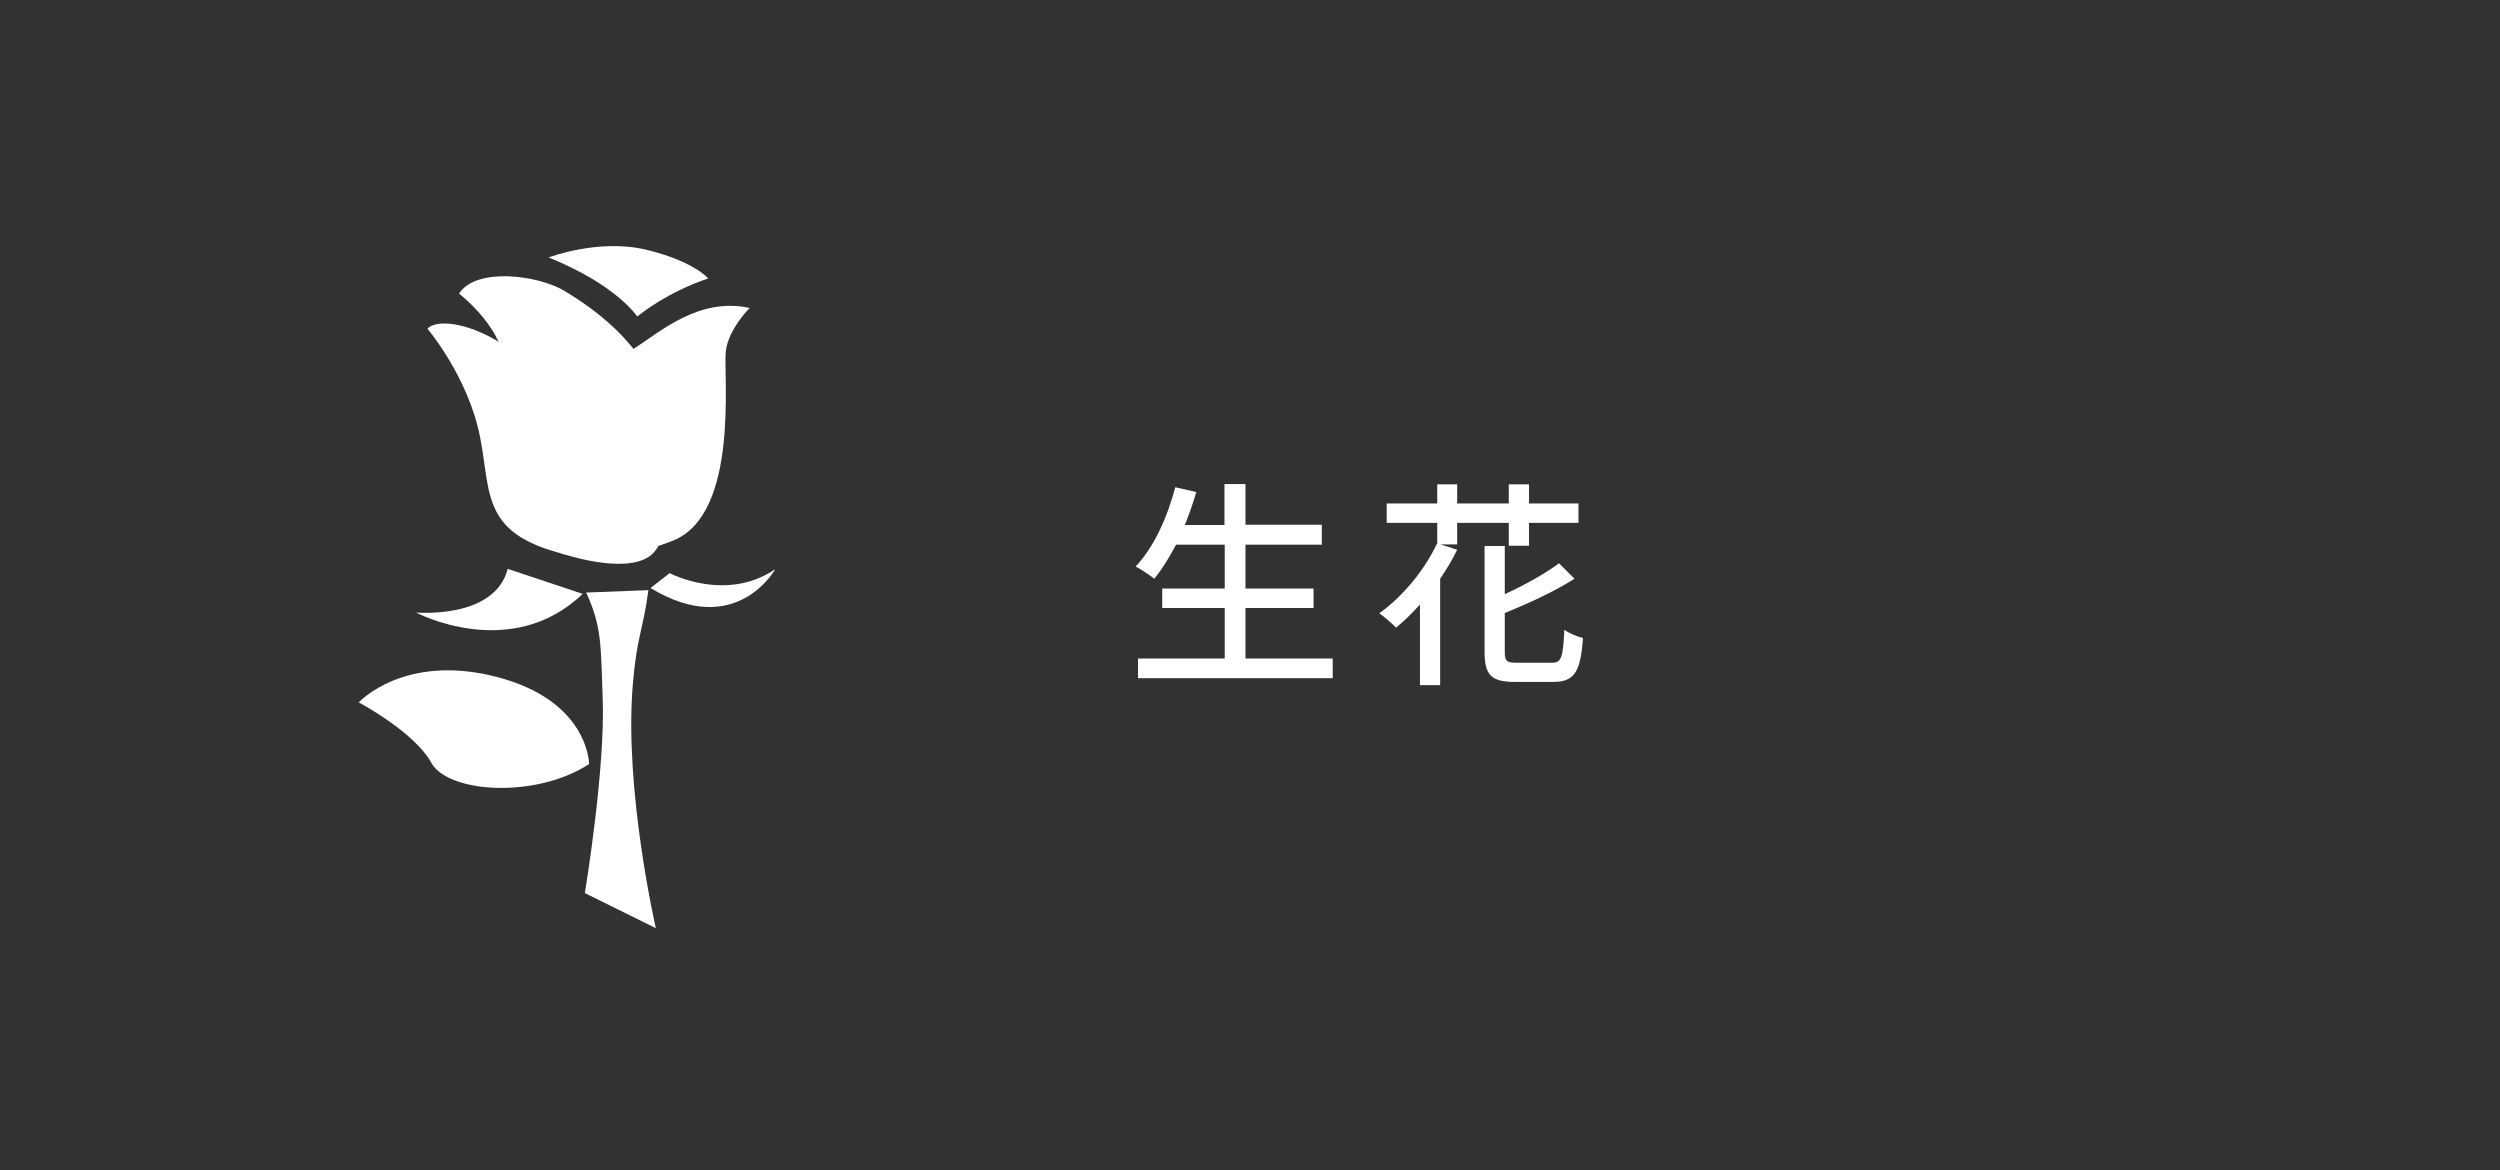 <?xml version="1.0" encoding="utf-8"?>
<!-- Generator: Adobe Illustrator 27.9.6, SVG Export Plug-In . SVG Version: 9.03 Build 54986)  -->
<svg version="1.1" id="レイヤー_1" xmlns="http://www.w3.org/2000/svg" xmlns:xlink="http://www.w3.org/1999/xlink" x="0px"
	 y="0px" viewBox="0 0 94 44" style="enable-background:new 0 0 94 44;" xml:space="preserve">
<style type="text/css">
	.st0{fill:#313333;}
	.st1{fill:#FFFFFF;}
</style>
<g>
	<rect class="st0" width="94" height="44"/>
	<g>
		<path class="st1" d="M22.15,28.73c0,0,0-2.38-3.48-3.28s-5.18,0.96-5.18,0.96s2.09,1.11,2.72,2.26
			C16.83,29.82,20.13,30.04,22.15,28.73z"/>
		<path class="st1" d="M17.26,11.04c0.64-1,2.95-0.7,3.95-0.11c1.3,0.78,3.33,2.26,3.78,4.69s0.43,3.89-0.31,5.03
			c-0.74,1.14-3.6,0.15-3.6,0.15s-2.24-4.9-2.08-6.61C19.18,12.49,17.26,11.04,17.26,11.04z"/>
		<path class="st1" d="M16.07,12.36c0,0,1.53,1.79,1.98,4.07s-0.03,3.85,3.93,4.57c0,0,0.73-3.23-0.97-5.9
			C19.3,12.43,16.61,11.78,16.07,12.36z"/>
		<path class="st1" d="M23.82,13.12c1-0.64,2.46-1.96,4.37-1.54c0,0-0.8,0.78-0.9,1.63c-0.1,0.85,0.53,6.12-1.99,7.12
			s-3.15,0.01-3.15,0.01L23.82,13.12z"/>
		<path class="st1" d="M23.96,11.9c0,0-0.76-1.18-3.33-2.22c0,0,1.88-0.72,3.67-0.29s2.33,1.08,2.33,1.08S25.24,10.89,23.96,11.9z"
			/>
		<path class="st1" d="M22.36,24.36"/>
		<path class="st1" d="M22.04,22.28c0.59,1.27,0.55,2.01,0.62,3.93c0.11,2.7-0.67,7.37-0.67,7.37l2.67,1.32c0,0-1.19-5.17-0.87-9.12
			c0.15-1.85,0.38-2.03,0.59-3.59"/>
		<g>
			<path class="st1" d="M19.09,21.39c-0.49,1.91-3.45,1.64-3.45,1.64s3.56,1.89,6.27-0.7L19.09,21.39z"/>
			<path class="st1" d="M25.18,21.55c0,0,2.11,1.12,3.97-0.15c0,0-1.47,2.66-4.69,0.71L25.18,21.55z"/>
		</g>
	</g>
	<g>
		<path class="st1" d="M50.11,24.76v0.74h-7.32v-0.74h3.26v-1.9H43.7v-0.73h2.35v-1.65h-1.83c-0.26,0.49-0.53,0.93-0.82,1.28
			c-0.16-0.13-0.49-0.35-0.7-0.46c0.67-0.7,1.19-1.83,1.49-2.98l0.79,0.18c-0.12,0.42-0.27,0.84-0.43,1.24h1.49V18.2h0.79v1.53h2.87
			v0.75h-2.87v1.65h2.56v0.73h-2.56v1.9H50.11z"/>
		<path class="st1" d="M54.79,20.47h-0.63l0.63,0.2c-0.18,0.37-0.4,0.74-0.64,1.09v4h-0.76v-3.03c-0.3,0.33-0.6,0.63-0.9,0.87
			c-0.14-0.15-0.45-0.42-0.63-0.54c0.87-0.62,1.69-1.6,2.17-2.62h0.01v-0.78h-1.9v-0.73h1.9v-0.72h0.75v0.72h1.94v-0.72h0.76v0.72
			h1.86v0.73h-1.86v0.86h-0.76v-0.86h-1.94V20.47z M58.35,24.92c0.36,0,0.42-0.2,0.47-1.24c0.17,0.13,0.49,0.26,0.7,0.31
			c-0.09,1.26-0.31,1.65-1.12,1.65h-1.43c-0.9,0-1.15-0.25-1.15-1.14v-3.97h0.76v1.81c0.77-0.35,1.54-0.79,2.04-1.16l0.58,0.58
			c-0.73,0.47-1.71,0.92-2.62,1.29v1.46c0,0.35,0.07,0.41,0.46,0.41H58.35z"/>
	</g>
</g>
</svg>
